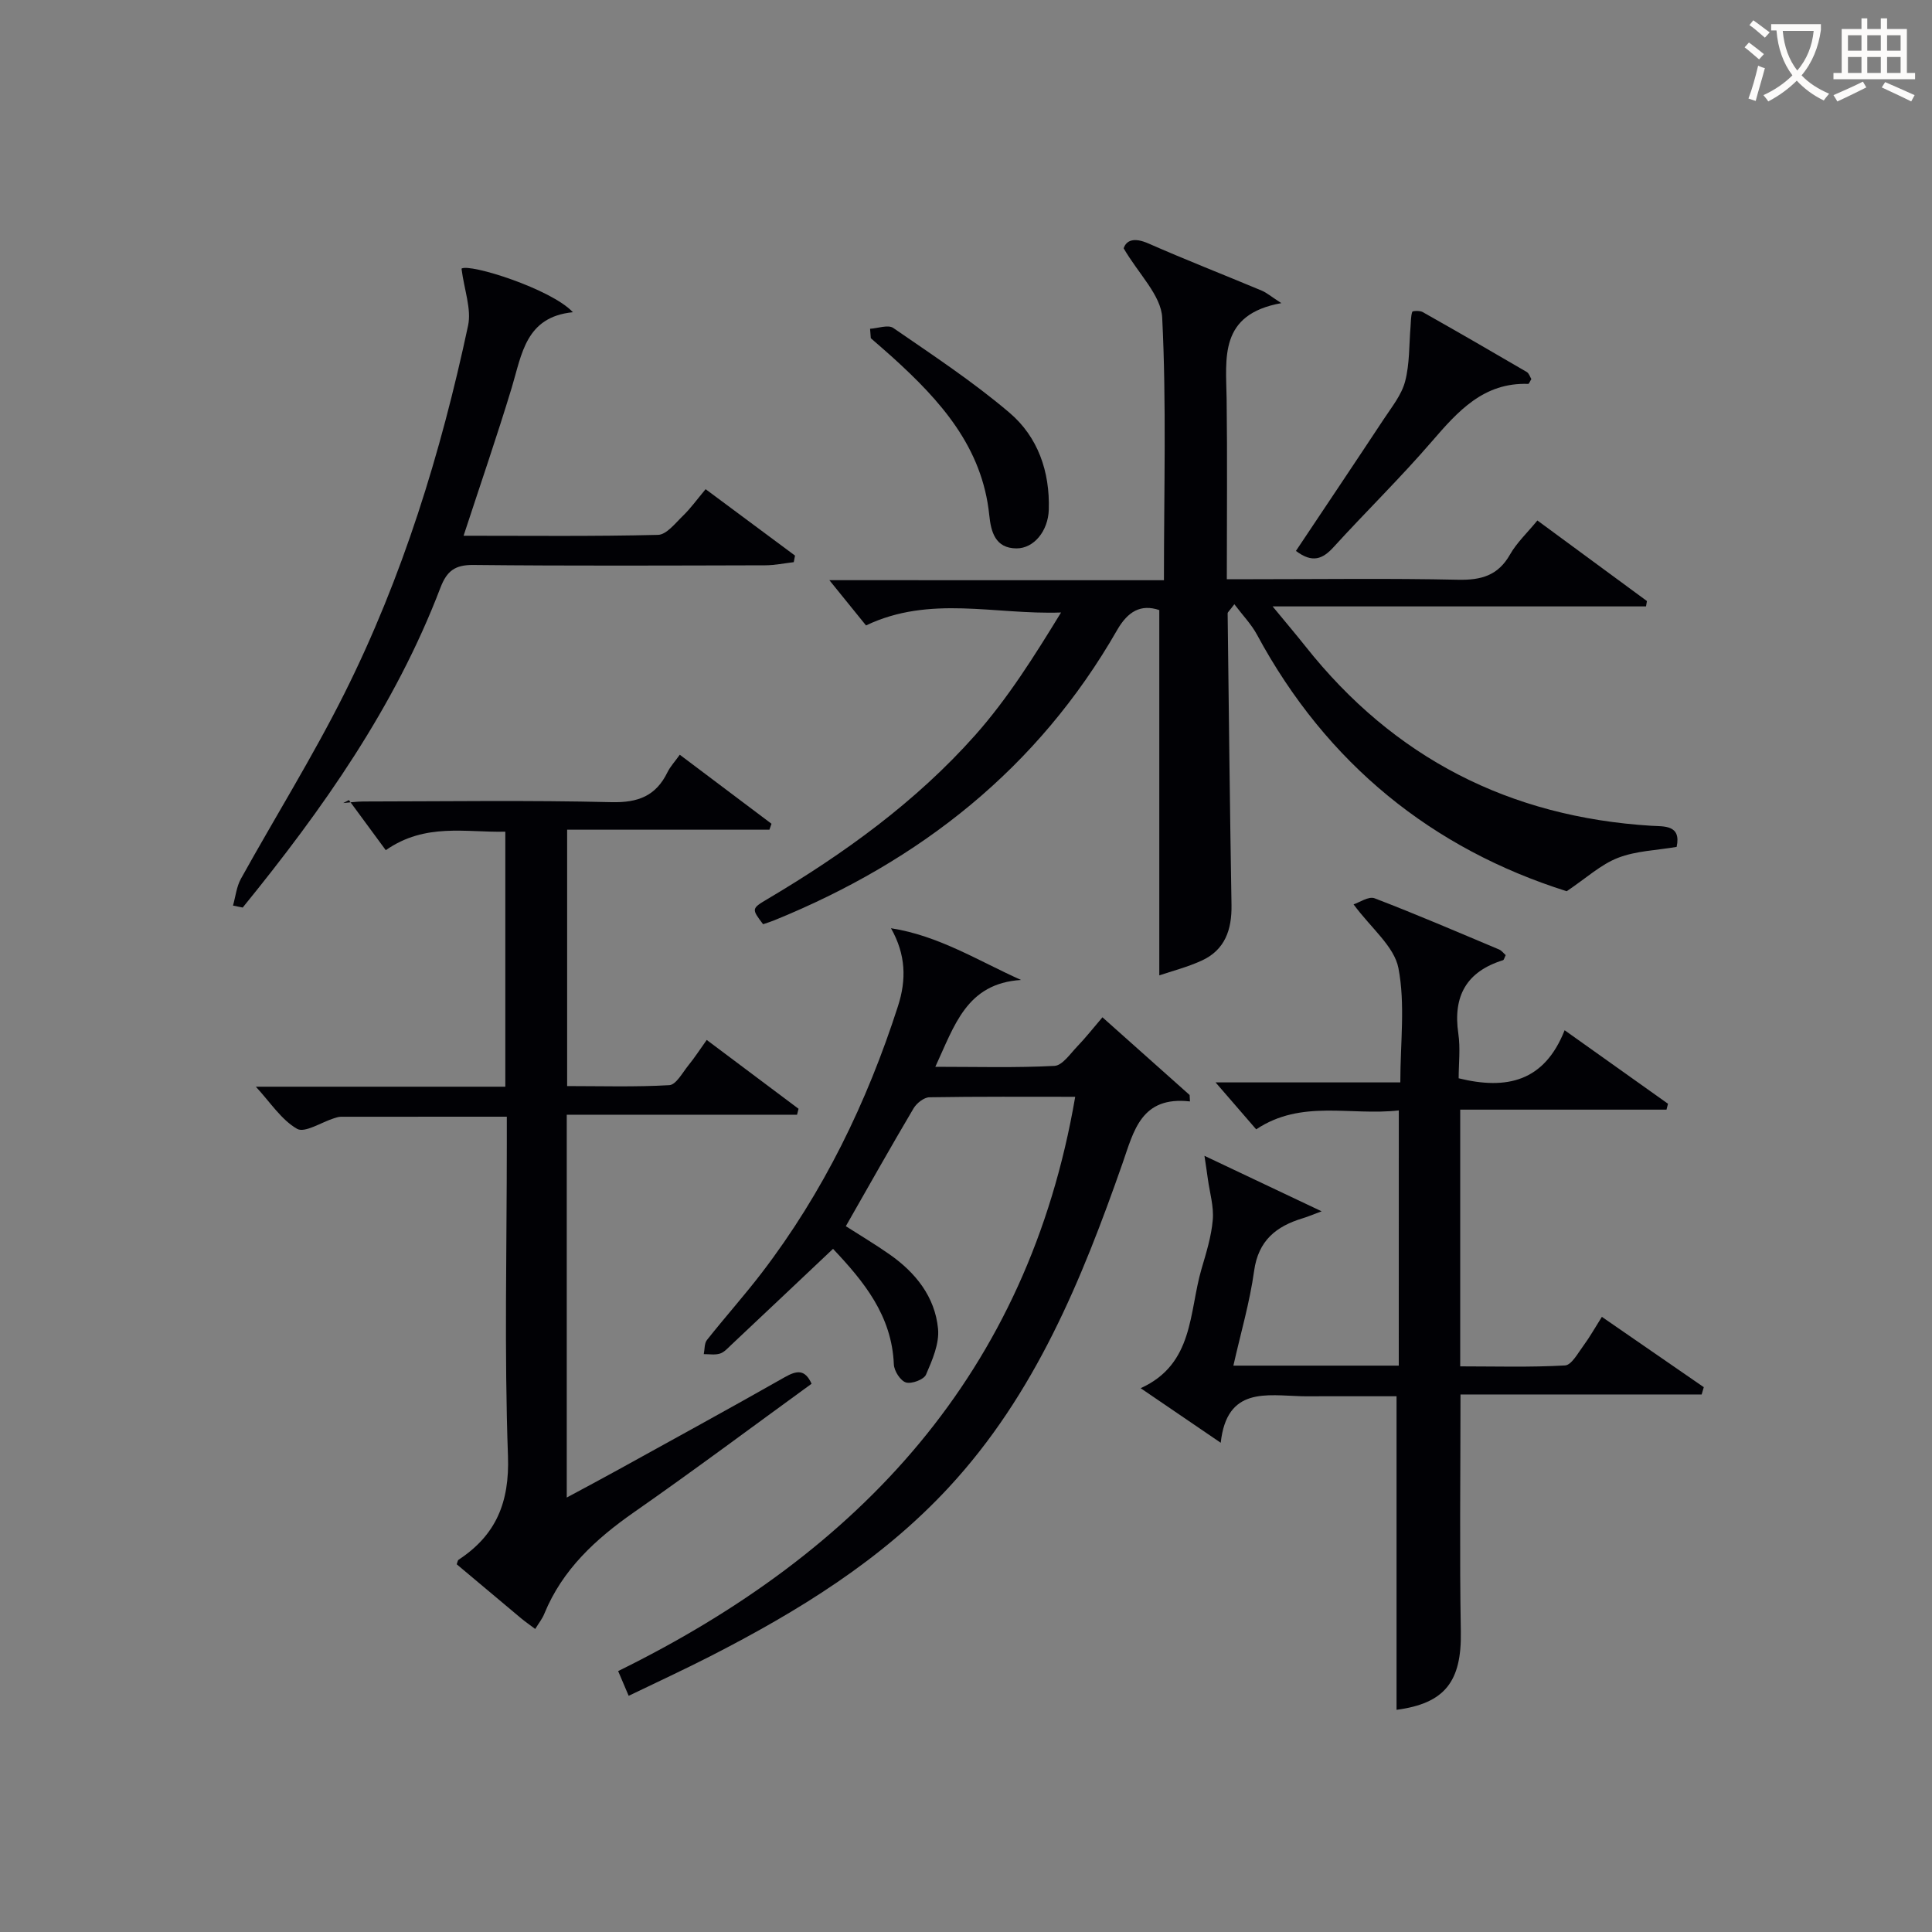 <svg enable-background="new 0 0 400 400" viewBox="0 0 400 400" xmlns="http://www.w3.org/2000/svg"><rect x="0" y="0" width="400" height="400" fill="#808080" stroke="none"/><g fill="#010105"><path d="m240.98 120.13c0-18.76.53-36.6-.36-54.37-.23-4.62-4.88-9.02-7.98-14.35.55-1.66 2.13-2.32 5.14-1 7.75 3.41 15.64 6.49 23.45 9.76 1 .42 1.86 1.17 4.06 2.59-12.96 2.32-11.45 11.34-11.33 19.87.16 12.15.04 24.31.04 37.29h5.42c14.16 0 28.33-.2 42.48.11 4.78.1 8.26-.87 10.73-5.22 1.37-2.42 3.5-4.41 5.67-7.05 7.63 5.61 15.16 11.14 22.68 16.68-.06.37-.12.74-.19 1.11-25.24 0-50.48 0-77.31 0 2.96 3.59 4.92 5.9 6.81 8.28 18.31 23.11 42.25 35.32 71.62 37.14 2.56.16 6.22-.26 5.22 4.37-4.12.71-8.4.81-12.15 2.27-3.54 1.37-6.54 4.17-10.61 6.91-27.72-8.75-49.67-26.3-64.12-53.11-1.17-2.17-2.95-4-4.69-6.31-1.05 1.41-1.4 1.65-1.39 1.89.24 20.13.46 40.27.8 60.4.08 5.08-1.34 9.29-6.19 11.5-2.95 1.35-6.14 2.16-8.76 3.05 0-25.38 0-50.41 0-75.63-3.8-1.28-6.49.23-8.75 4.17-16.38 28.58-40.77 47.78-70.97 60.06-.76.31-1.55.55-2.31.81-2.41-3.19-2.43-3.23.94-5.23 15.83-9.38 30.7-20.11 42.95-33.89 6.77-7.62 12.26-16.37 17.8-25.42-13.66.5-27.1-3.66-40.38 2.68-2.46-3.04-5.06-6.25-7.59-9.37 22.36.01 45.51.01 69.27.01z"/><path d="m289.61 229.9c-10.09 1.14-20.17-2.33-29.53 3.92-2.83-3.27-5.61-6.49-8.41-9.72h38.25c0-8.22 1.05-16.18-.39-23.66-.87-4.5-5.64-8.25-9.29-13.2 1.19-.38 3.12-1.73 4.35-1.26 8.68 3.32 17.21 7 25.78 10.6.54.23.94.79 1.37 1.17-.26.51-.35.98-.56 1.05-7.56 2.35-10.39 7.43-9.25 15.19.45 3.06.07 6.25.07 9.26 9.94 2.44 17.73.7 21.94-9.95 7.55 5.37 14.47 10.29 21.4 15.22-.1.41-.21.81-.31 1.22-14.14 0-28.27 0-42.71 0v53.15c7.19 0 14.46.22 21.7-.19 1.36-.08 2.68-2.57 3.82-4.1 1.28-1.73 2.33-3.62 3.81-5.96 7.11 4.91 14.1 9.73 21.1 14.56-.15.5-.29 1.01-.44 1.51-16.59 0-33.17 0-49.93 0 0 16.93-.21 33.03.07 49.13.18 10.31-3.32 14.84-13.31 16.16 0-21.34 0-42.72 0-64.92-4.72 0-10.14 0-15.56 0-1.33 0-2.67.03-4 0-7.38-.19-15.58-2.02-16.84 9.63-5.9-4.02-10.94-7.46-16.58-11.3 11.06-5.01 9.98-15.75 12.6-24.69.98-3.34 2.04-6.73 2.33-10.16.24-2.75-.62-5.6-1.01-8.41-.17-1.28-.37-2.56-.71-4.85 8.54 4.05 15.78 7.48 24.26 11.49-2.26.84-3.07 1.19-3.92 1.44-5.49 1.66-9.19 4.6-10.06 10.9-.9 6.51-2.78 12.89-4.29 19.61h34.24c.01-17.42.01-34.78.01-52.84z"/><path d="m110.81 337.26c-1.11-.84-2.04-1.48-2.9-2.19-4.47-3.73-8.92-7.48-13.35-11.2.16-.43.19-.81.38-.94 7.77-5.1 10.57-11.9 10.23-21.48-.77-21.46-.24-42.97-.24-64.46 0-1.79 0-3.59 0-5.79-11.78 0-23.06 0-34.33.01-.49 0-.98.17-1.46.32-2.61.82-6.04 3.1-7.64 2.18-3.25-1.87-5.52-5.46-8.53-8.72h51.65c0-17.74 0-34.97 0-52.8-8.2.2-16.55-1.89-24.75 3.83-2.52-3.43-5.08-6.9-7.63-10.37-.39.2-.78.41-1.18.61 1.37-.11 2.73-.31 4.1-.32 17.16-.02 34.32-.28 51.47.14 5.52.13 9.18-1.31 11.57-6.21.57-1.16 1.5-2.15 2.54-3.61 6.43 4.84 12.71 9.57 18.99 14.29-.14.41-.29.82-.43 1.23-13.85 0-27.69 0-41.88 0v53.08c7 0 14.1.22 21.16-.19 1.39-.08 2.71-2.57 3.92-4.07 1.25-1.53 2.33-3.2 3.82-5.29 6.46 4.84 12.73 9.55 19.01 14.25-.1.41-.21.82-.31 1.23-15.81 0-31.61 0-47.68 0v79.26c3.8-2.05 7.27-3.89 10.69-5.78 11.49-6.35 23.02-12.65 34.43-19.13 2.5-1.42 4.19-1.69 5.57 1.35-12.27 8.91-24.38 17.96-36.78 26.61-7.93 5.54-14.78 11.83-18.54 20.97-.42 1.07-1.16 1.98-1.9 3.19z"/><path d="m222.61 227.08c-9.95 0-20.07-.07-30.19.1-1.13.02-2.65 1.23-3.28 2.3-4.73 7.99-9.28 16.09-14.02 24.39 3.01 1.93 6.11 3.77 9.06 5.84 5.39 3.77 9.39 8.78 10.03 15.38.3 3.09-1.19 6.51-2.49 9.51-.44 1.03-2.99 1.98-4.16 1.62-1.15-.36-2.45-2.4-2.5-3.75-.41-10.13-6.26-17.2-12.59-23.91-7.15 6.75-14.1 13.33-21.07 19.88-.72.68-1.46 1.53-2.35 1.81-1.02.32-2.22.1-3.34.11.2-.99.1-2.21.65-2.92 3.71-4.69 7.71-9.16 11.35-13.91 12.76-16.67 21.78-35.27 28.2-55.2 1.77-5.48 1.66-10.65-1.44-16.15 9.9 1.55 17.95 6.68 26.92 10.71-11.29.72-13.76 9.42-17.74 17.98 8.61 0 16.66.23 24.67-.19 1.64-.09 3.25-2.5 4.7-4.01 1.72-1.78 3.26-3.75 5.23-6.05 6.15 5.48 12.1 10.79 18.05 16.09.02.44.05.89.07 1.33-10.09-1.15-11.62 6.09-13.93 12.72-8.49 24.25-18.13 47.89-35.98 67.16-14.02 15.15-31.27 25.7-49.41 34.99-5.46 2.79-11.03 5.36-16.89 8.19-.65-1.53-1.21-2.85-2.18-5.12 50.11-24.63 84.84-61.76 94.63-118.9z"/><path d="m48.24 187.49c.53-1.87.73-3.92 1.65-5.57 7.09-12.78 14.84-25.22 21.38-38.27 12.1-24.16 20.01-49.86 25.64-76.24.73-3.43-.79-7.35-1.36-11.79 1.62-1.15 18.61 4.21 23.06 9.02-9.77.97-10.56 8.66-12.66 15.62-3.07 10.12-6.52 20.12-9.97 30.66 13.7 0 26.98.15 40.25-.18 1.77-.04 3.59-2.43 5.18-3.96 1.54-1.49 2.81-3.26 4.68-5.5 6.21 4.61 12.36 9.18 18.51 13.75-.09.45-.18.9-.26 1.36-1.96.23-3.93.64-5.89.65-20.15.05-40.3.14-60.44-.07-3.82-.04-5.5 1.25-6.82 4.7-9.42 24.69-24.43 45.93-40.94 66.23-.68-.14-1.35-.27-2.01-.41z"/><path d="m268.31 114.06c6.1-9.14 12.19-18.2 18.21-27.32 1.64-2.49 3.66-4.98 4.39-7.76.96-3.64.81-7.56 1.13-11.36.09-1.03.04-2.1.35-3.06.07-.21 1.56-.28 2.14.04 7.22 4.07 14.4 8.22 21.56 12.41.48.28.69 1.03.96 1.47-.3.48-.48 1-.64 1-9.24-.32-14.54 5.64-19.97 11.93-6.5 7.54-13.65 14.52-20.36 21.89-2.24 2.45-4.37 3.34-7.77.76z"/><path d="m180.14 68.07c1.62-.1 3.74-.9 4.8-.17 8.17 5.63 16.5 11.12 24.04 17.53 5.91 5.01 8.41 12.22 8.16 20.11-.14 4.39-3.07 8.01-6.69 8-4.4-.02-5.28-3.45-5.63-6.86-1.44-14.14-10.17-23.78-20.05-32.73-1.47-1.33-2.99-2.62-4.48-3.93-.06-.65-.11-1.3-.15-1.95z"/></g><path d="m362.1 8.8c1.1.8 2.1 1.6 3.1 2.4l-1 1.1c-1.3-1.1-2.3-2-3-2.5zm1.9 4.8c.5.2.9.4 1.4.5-.6 2.3-1.3 4.5-1.9 6.8l-1.5-.5c.8-2.1 1.4-4.3 2-6.8zm-1-9.4c1.3.9 2.4 1.8 3.4 2.5l-1 1.1c-1.4-1.2-2.4-2.1-3.2-2.6zm3.7 2.2v-1.4h10.3v1.2c-.5 3.6-1.8 6.8-4 9.4 1.5 1.6 3.4 2.8 5.7 3.8-.3.4-.7.8-1.1 1.4-2.3-1.1-4.1-2.5-5.6-4.1-1.6 1.6-3.6 3.1-5.9 4.3-.3-.5-.7-.9-1-1.3 2.4-1.1 4.4-2.5 6-4.1-1.9-2.5-3-5.6-3.3-9.3h-1.1zm8.8 0h-6.4c.3 3.3 1.3 6 3 8.2 2-2.3 3.1-5.1 3.4-8.2z" fill="#fcfbfa"/><path d="m385.3 3.8h1.3v2.2h2.8v-2.2h1.3v2.2h4.1v9.1h1.7v1.3h-16.9v-1.3h1.7v-9.1h4.1v-2.2zm.4 13.1.7 1.2c-1.8.9-3.8 1.9-6 2.9-.2-.4-.5-.8-.8-1.3 2.3-1 4.3-1.9 6.1-2.8zm-3.1-6.4h2.8v-3.2h-2.8zm0 4.6h2.8v-3.3h-2.8zm4-4.6h2.8v-3.2h-2.8zm0 4.6h2.8v-3.3h-2.8zm3.7 1.9c2.1.9 4.1 1.8 6.1 2.7l-.7 1.3c-2.2-1.1-4.2-2-6.1-2.9zm3.2-9.7h-2.8v3.2h2.8zm-2.8 7.8h2.8v-3.3h-2.8z" fill="#fcfbfa"/></svg>
